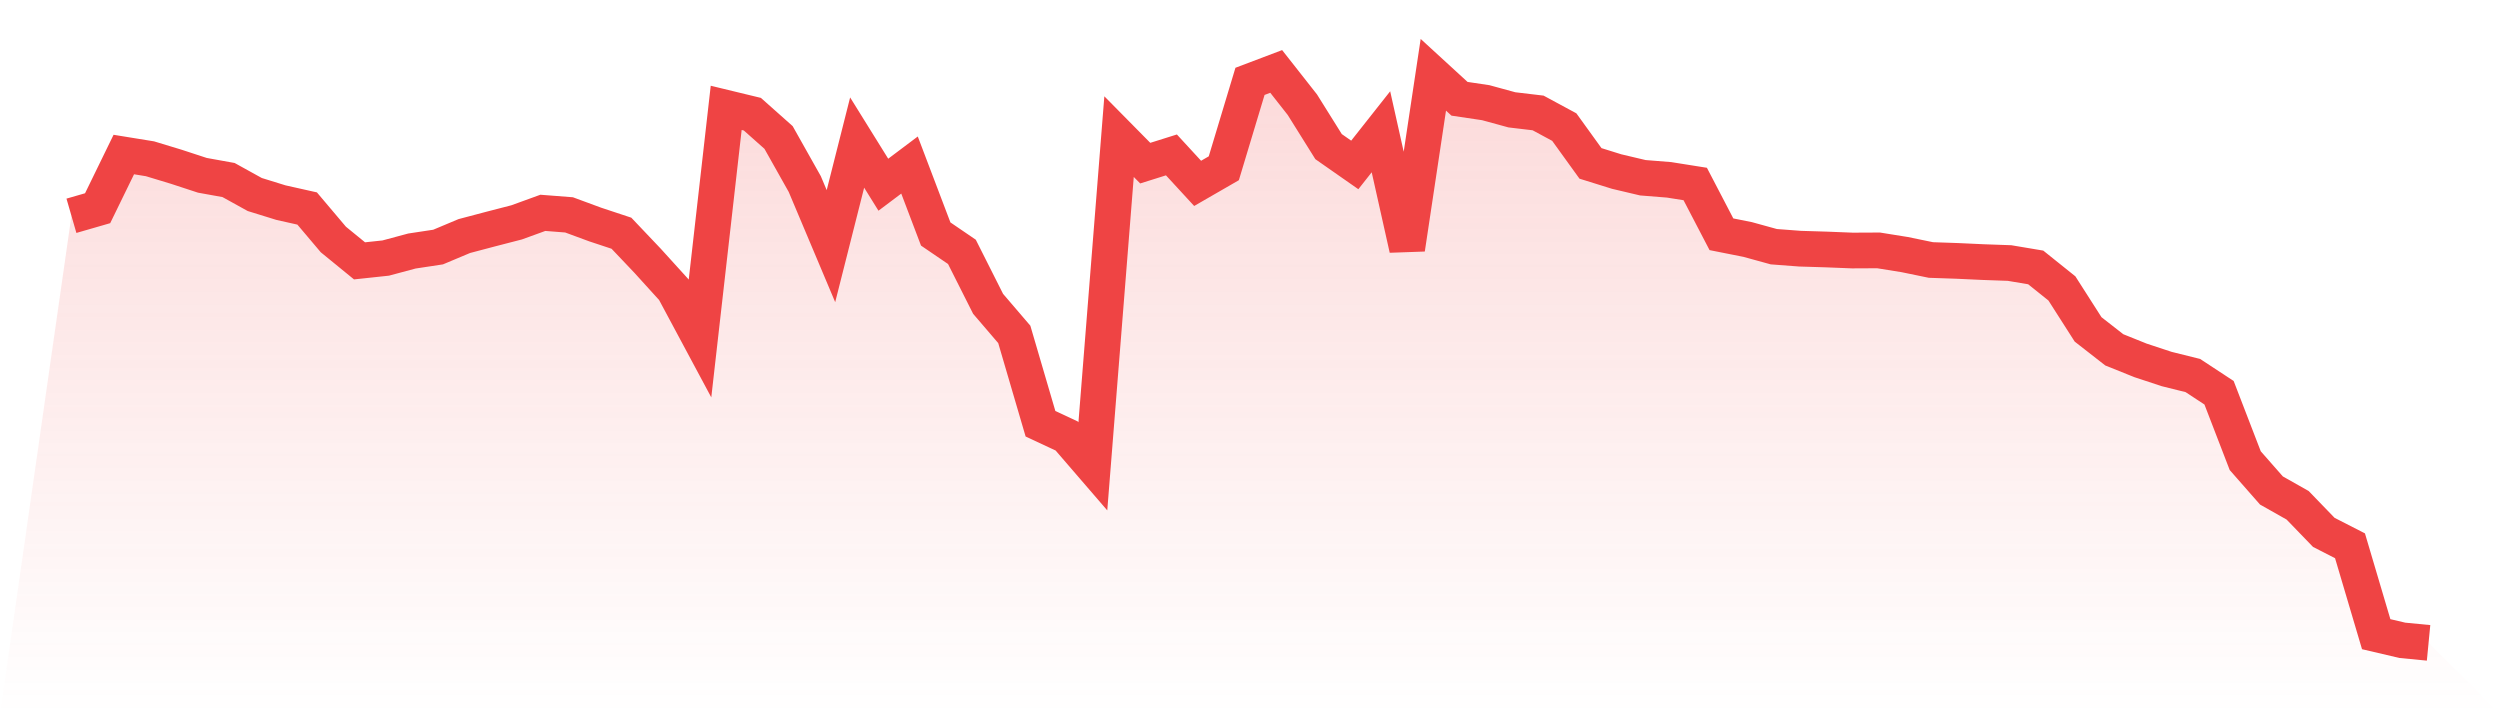<svg viewBox="0 0 140 40" xmlns="http://www.w3.org/2000/svg">
<defs>
<linearGradient id="gradient" x1="0" x2="0" y1="0" y2="1">
<stop offset="0%" stop-color="#ef4444" stop-opacity="0.2"/>
<stop offset="100%" stop-color="#ef4444" stop-opacity="0"/>
</linearGradient>
</defs>
<path d="M4,12.084 L4,12.084 L5.467,11.66 L6.933,8.654 L8.4,8.892 L9.867,9.337 L11.333,9.817 L12.8,10.082 L14.267,10.893 L15.733,11.347 L17.2,11.676 L18.667,13.411 L20.133,14.608 L21.6,14.451 L23.067,14.057 L24.533,13.835 L26,13.219 L27.467,12.831 L28.933,12.452 L30.4,11.919 L31.867,12.033 L33.333,12.574 L34.8,13.06 L36.267,14.605 L37.733,16.221 L39.2,18.958 L40.667,6.04 L42.133,6.395 L43.6,7.699 L45.067,10.307 L46.533,13.783 L48,7.983 L49.467,10.344 L50.933,9.242 L52.4,13.104 L53.867,14.104 L55.333,17.014 L56.8,18.726 L58.267,23.729 L59.733,24.414 L61.2,26.115 L62.667,7.651 L64.133,9.136 L65.6,8.675 L67.067,10.269 L68.533,9.423 L70,4.556 L71.467,4 L72.933,5.864 L74.4,8.211 L75.867,9.236 L77.333,7.38 L78.8,13.937 L80.267,4.188 L81.733,5.532 L83.2,5.75 L84.667,6.151 L86.133,6.325 L87.6,7.117 L89.067,9.15 L90.533,9.607 L92,9.954 L93.467,10.071 L94.933,10.304 L96.4,13.119 L97.867,13.411 L99.333,13.815 L100.8,13.926 L102.267,13.971 L103.733,14.029 L105.2,14.022 L106.667,14.258 L108.133,14.56 L109.6,14.61 L111.067,14.678 L112.533,14.73 L114,14.976 L115.467,16.152 L116.933,18.446 L118.4,19.591 L119.867,20.181 L121.333,20.665 L122.8,21.03 L124.267,21.994 L125.733,25.797 L127.2,27.467 L128.667,28.296 L130.133,29.813 L131.6,30.564 L133.067,35.514 L134.533,35.858 L136,36 L140,40 L0,40 z" fill="url(#gradient)"/>
<path d="M4,12.084 L4,12.084 L5.467,11.66 L6.933,8.654 L8.4,8.892 L9.867,9.337 L11.333,9.817 L12.8,10.082 L14.267,10.893 L15.733,11.347 L17.2,11.676 L18.667,13.411 L20.133,14.608 L21.6,14.451 L23.067,14.057 L24.533,13.835 L26,13.219 L27.467,12.831 L28.933,12.452 L30.4,11.919 L31.867,12.033 L33.333,12.574 L34.8,13.06 L36.267,14.605 L37.733,16.221 L39.2,18.958 L40.667,6.04 L42.133,6.395 L43.6,7.699 L45.067,10.307 L46.533,13.783 L48,7.983 L49.467,10.344 L50.933,9.242 L52.4,13.104 L53.867,14.104 L55.333,17.014 L56.8,18.726 L58.267,23.729 L59.733,24.414 L61.2,26.115 L62.667,7.651 L64.133,9.136 L65.6,8.675 L67.067,10.269 L68.533,9.423 L70,4.556 L71.467,4 L72.933,5.864 L74.4,8.211 L75.867,9.236 L77.333,7.38 L78.8,13.937 L80.267,4.188 L81.733,5.532 L83.2,5.75 L84.667,6.151 L86.133,6.325 L87.6,7.117 L89.067,9.15 L90.533,9.607 L92,9.954 L93.467,10.071 L94.933,10.304 L96.4,13.119 L97.867,13.411 L99.333,13.815 L100.8,13.926 L102.267,13.971 L103.733,14.029 L105.2,14.022 L106.667,14.258 L108.133,14.56 L109.6,14.61 L111.067,14.678 L112.533,14.73 L114,14.976 L115.467,16.152 L116.933,18.446 L118.4,19.591 L119.867,20.181 L121.333,20.665 L122.8,21.03 L124.267,21.994 L125.733,25.797 L127.2,27.467 L128.667,28.296 L130.133,29.813 L131.6,30.564 L133.067,35.514 L134.533,35.858 L136,36" fill="none" stroke="#ef4444" stroke-width="2"/>
</svg>